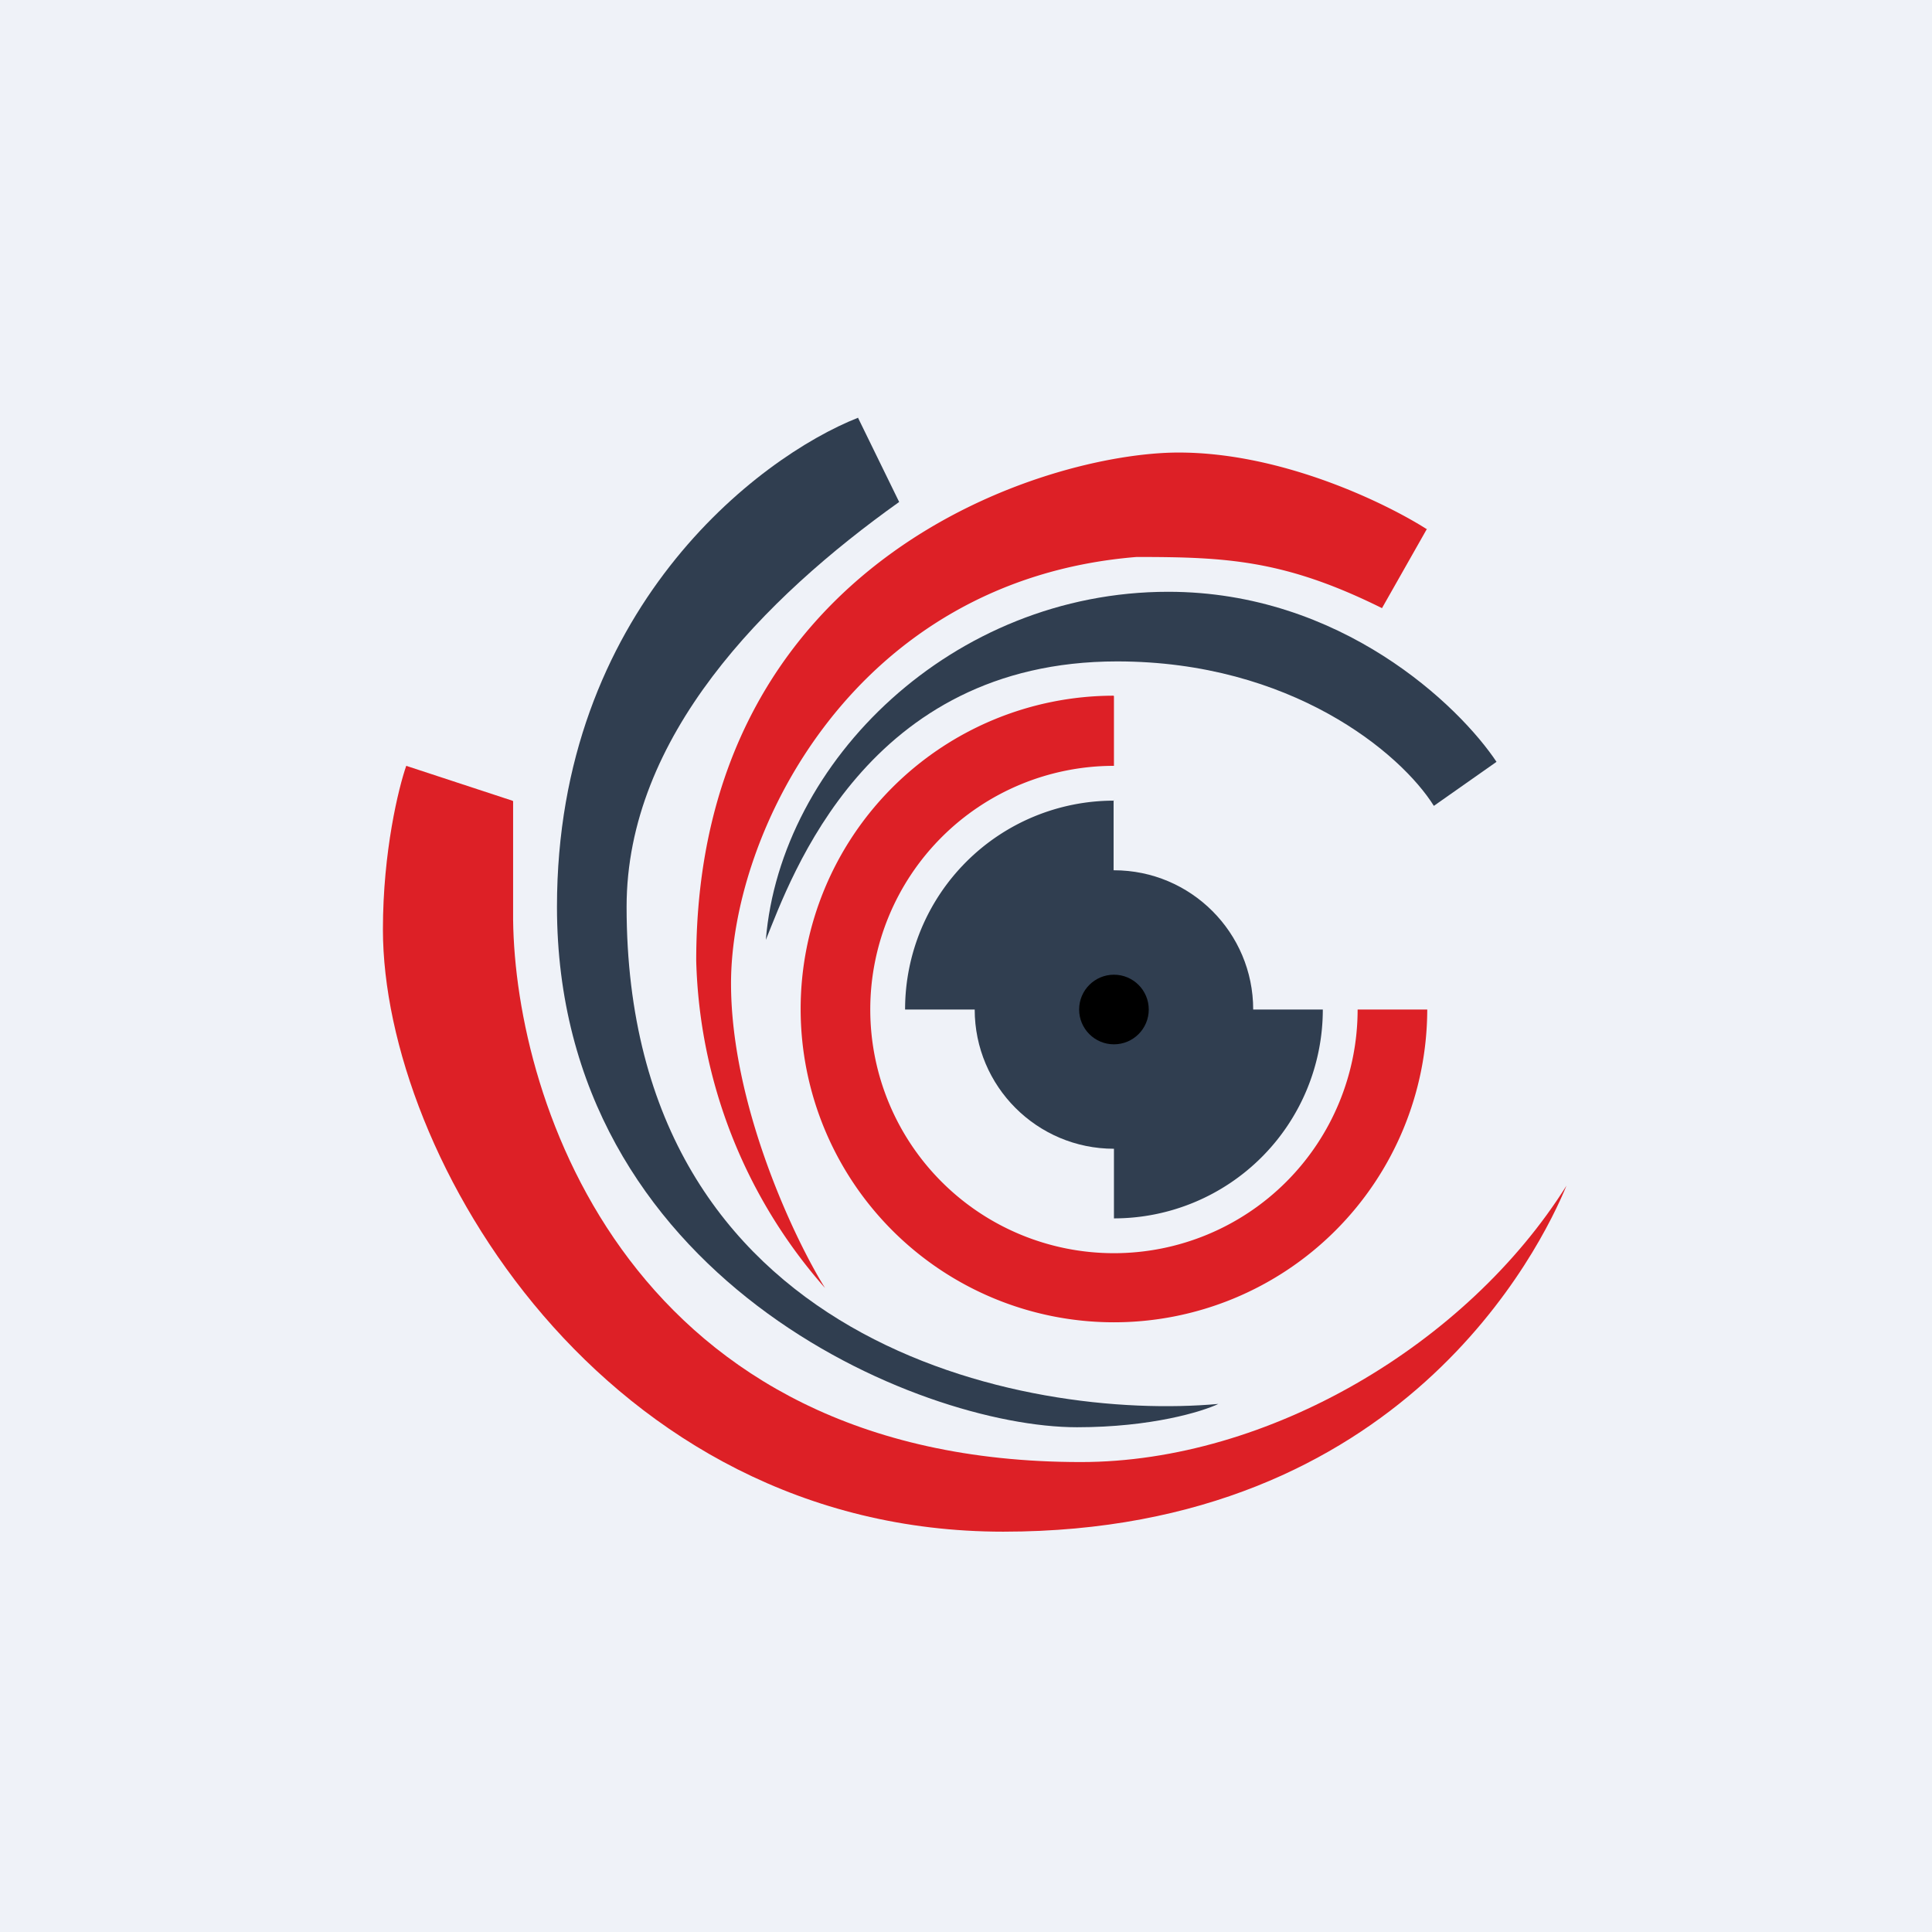 <?xml version="1.0" encoding="UTF-8"?>
<!-- generated by Finnhub -->
<svg viewBox="0 0 55.5 55.5" xmlns="http://www.w3.org/2000/svg">
<path d="M 0,0 H 55.5 V 55.5 H 0 Z" fill="rgb(239, 242, 248)"/>
<path d="M 14.73,23.005 L 11.67,22 C 11.45,22.63 11,24.46 11,26.7 C 11,33.2 17.34,44 28.82,44 C 40.3,44 44.27,35.83 45,34.06 C 42.14,38.62 36.43,42 31.05,42 C 18.15,42 14.8,31.69 14.74,26.42 V 23.02 Z" fill="rgb(221, 32, 38)"/>
<path d="M 42.99,21.885 L 41.19,23.15 C 40.24,21.63 37.09,19 32.09,19 C 24.89,19 22.73,25.2 22,27 C 22.42,21.87 27.36,17 33.56,17 C 38.52,17 41.92,20.27 43,21.9 Z" fill="rgb(48, 62, 80)"/>
<path d="M 40.99,15.195 L 39.7,17.47 C 36.9,16.08 35.22,16 32.65,16 C 24.51,16.66 21,23.93 21,28.25 C 21,31.7 22.78,35.52 23.7,37 A 14.79,14.79 0 0,1 20,27.6 C 20,16 30.12,13 33.86,13 C 36.86,13 39.86,14.48 41,15.21 Z" fill="rgb(221, 32, 38)"/>
<circle cx="32" cy="29" r="4" fill="rgb(48, 62, 80)"/>
<path d="M 31.99,22.985 V 29 H 38 A 6,6 0 0,1 32,35 V 29 H 26 A 6,6 0 0,1 32,23 Z" fill="rgb(48, 62, 80)"/>
<path d="M 31.99,19.985 A 9,9 0 1,0 41,29 H 39 A 7,7 0 1,1 32,22 V 20 Z" fill="rgb(221, 32, 38)"/>
<path d="M 24.64,11.985 L 25.83,14.42 C 21.97,17.17 18,21.16 18,26.05 C 18,38.66 29.49,40.83 35,40.33 C 34.54,40.55 33.08,41 30.94,41 C 26.38,41 16,36.69 16,26.05 C 16,17.55 21.76,13.14 24.65,12 Z" fill="rgb(48, 62, 80)"/>
<circle cx="32" cy="29" r="1"/>
</svg>
